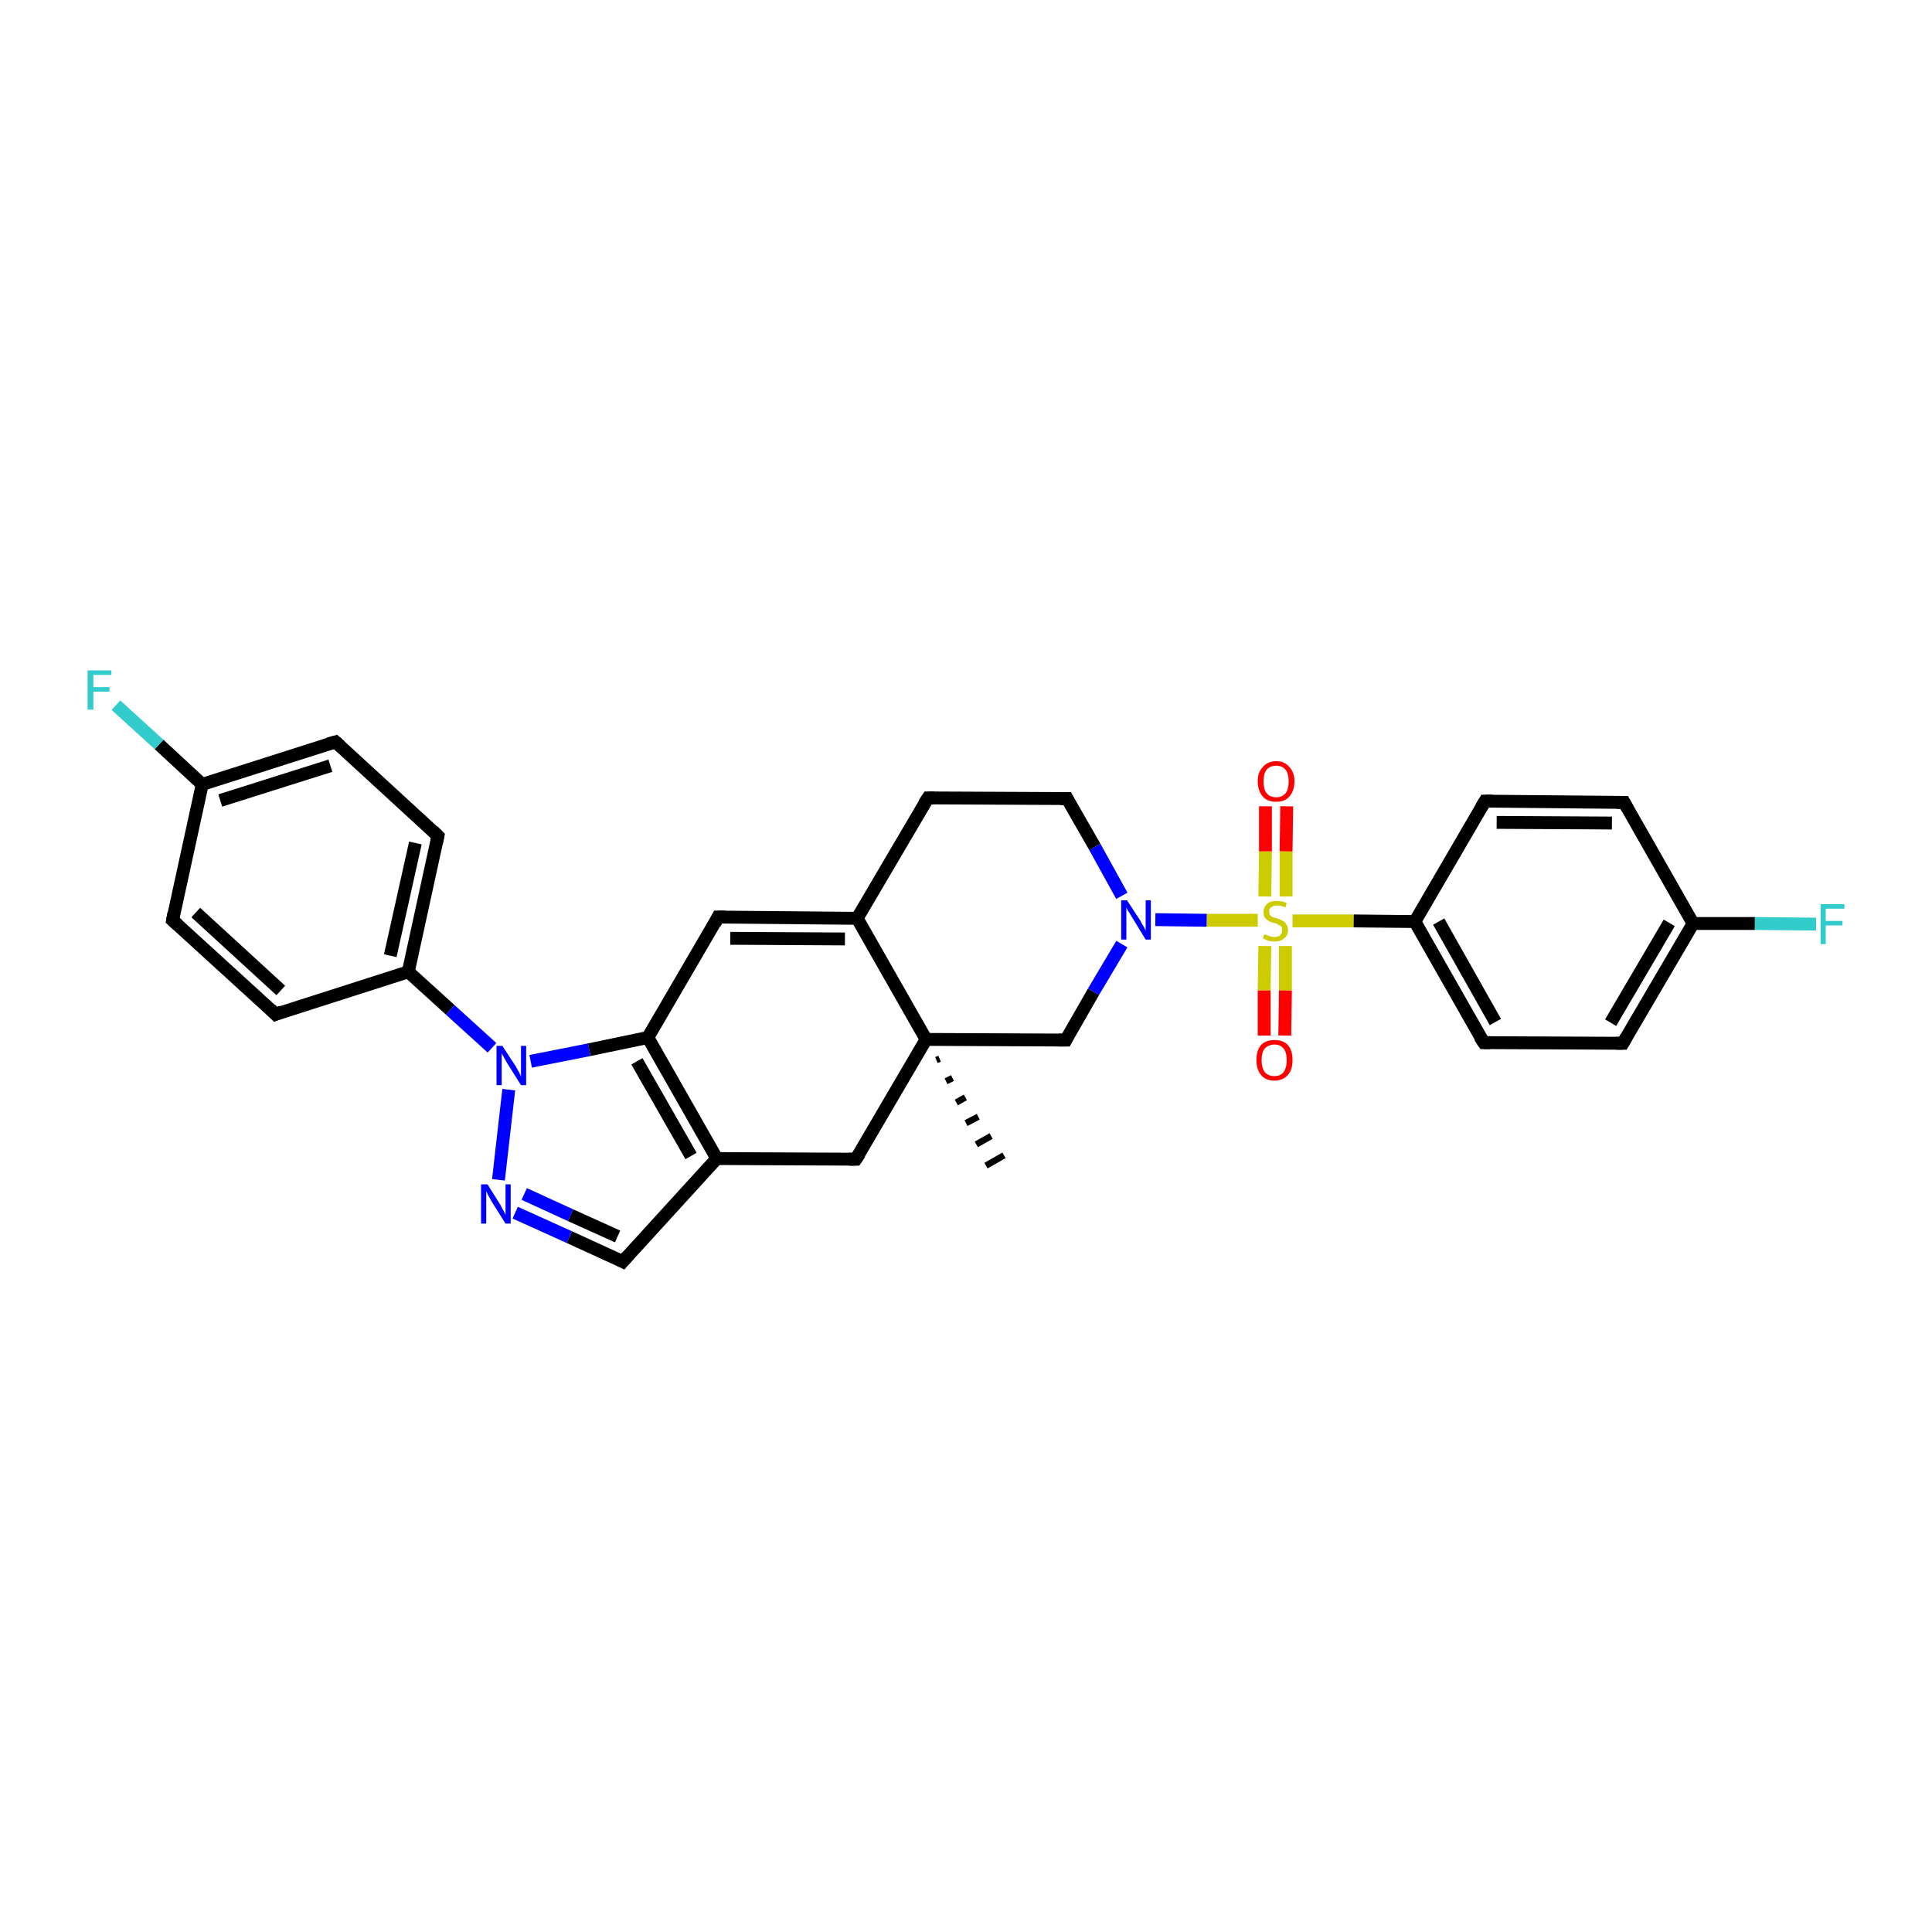 <?xml version='1.0' encoding='iso-8859-1'?>
<svg version='1.1' baseProfile='full'
              xmlns='http://www.w3.org/2000/svg'
                      xmlns:rdkit='http://www.rdkit.org/xml'
                      xmlns:xlink='http://www.w3.org/1999/xlink'
                  xml:space='preserve'
width='300px' height='300px' viewBox='0 0 300 300'>
<!-- END OF HEADER -->
<rect style='opacity:1.0;fill:#FFFFFF;stroke:none' width='300.0' height='300.0' x='0.0' y='0.0'> </rect>
<path class='bond-0 atom-1 atom-0' d='M 145.9,164.4 L 145.4,164.6' style='fill:none;fill-rule:evenodd;stroke:#000000;stroke-width:1.0px;stroke-linecap:butt;stroke-linejoin:miter;stroke-opacity:1' />
<path class='bond-0 atom-1 atom-0' d='M 147.9,167.4 L 146.9,167.9' style='fill:none;fill-rule:evenodd;stroke:#000000;stroke-width:1.0px;stroke-linecap:butt;stroke-linejoin:miter;stroke-opacity:1' />
<path class='bond-0 atom-1 atom-0' d='M 149.9,170.4 L 148.5,171.2' style='fill:none;fill-rule:evenodd;stroke:#000000;stroke-width:1.0px;stroke-linecap:butt;stroke-linejoin:miter;stroke-opacity:1' />
<path class='bond-0 atom-1 atom-0' d='M 151.9,173.4 L 150.0,174.4' style='fill:none;fill-rule:evenodd;stroke:#000000;stroke-width:1.0px;stroke-linecap:butt;stroke-linejoin:miter;stroke-opacity:1' />
<path class='bond-0 atom-1 atom-0' d='M 153.9,176.4 L 151.6,177.7' style='fill:none;fill-rule:evenodd;stroke:#000000;stroke-width:1.0px;stroke-linecap:butt;stroke-linejoin:miter;stroke-opacity:1' />
<path class='bond-0 atom-1 atom-0' d='M 155.9,179.4 L 153.1,181.0' style='fill:none;fill-rule:evenodd;stroke:#000000;stroke-width:1.0px;stroke-linecap:butt;stroke-linejoin:miter;stroke-opacity:1' />
<path class='bond-1 atom-1 atom-2' d='M 143.8,161.4 L 165.5,161.5' style='fill:none;fill-rule:evenodd;stroke:#000000;stroke-width:2.0px;stroke-linecap:butt;stroke-linejoin:miter;stroke-opacity:1' />
<path class='bond-2 atom-2 atom-3' d='M 165.5,161.5 L 169.8,154.0' style='fill:none;fill-rule:evenodd;stroke:#000000;stroke-width:2.0px;stroke-linecap:butt;stroke-linejoin:miter;stroke-opacity:1' />
<path class='bond-2 atom-2 atom-3' d='M 169.8,154.0 L 174.2,146.6' style='fill:none;fill-rule:evenodd;stroke:#0000FF;stroke-width:2.0px;stroke-linecap:butt;stroke-linejoin:miter;stroke-opacity:1' />
<path class='bond-3 atom-3 atom-4' d='M 174.2,139.1 L 170.0,131.5' style='fill:none;fill-rule:evenodd;stroke:#0000FF;stroke-width:2.0px;stroke-linecap:butt;stroke-linejoin:miter;stroke-opacity:1' />
<path class='bond-3 atom-3 atom-4' d='M 170.0,131.5 L 165.7,124.0' style='fill:none;fill-rule:evenodd;stroke:#000000;stroke-width:2.0px;stroke-linecap:butt;stroke-linejoin:miter;stroke-opacity:1' />
<path class='bond-4 atom-4 atom-5' d='M 165.7,124.0 L 144.1,123.9' style='fill:none;fill-rule:evenodd;stroke:#000000;stroke-width:2.0px;stroke-linecap:butt;stroke-linejoin:miter;stroke-opacity:1' />
<path class='bond-5 atom-5 atom-6' d='M 144.1,123.9 L 133.1,142.6' style='fill:none;fill-rule:evenodd;stroke:#000000;stroke-width:2.0px;stroke-linecap:butt;stroke-linejoin:miter;stroke-opacity:1' />
<path class='bond-6 atom-6 atom-7' d='M 133.1,142.6 L 111.5,142.4' style='fill:none;fill-rule:evenodd;stroke:#000000;stroke-width:2.0px;stroke-linecap:butt;stroke-linejoin:miter;stroke-opacity:1' />
<path class='bond-6 atom-6 atom-7' d='M 131.2,145.8 L 113.4,145.7' style='fill:none;fill-rule:evenodd;stroke:#000000;stroke-width:2.0px;stroke-linecap:butt;stroke-linejoin:miter;stroke-opacity:1' />
<path class='bond-7 atom-7 atom-8' d='M 111.5,142.4 L 100.6,161.1' style='fill:none;fill-rule:evenodd;stroke:#000000;stroke-width:2.0px;stroke-linecap:butt;stroke-linejoin:miter;stroke-opacity:1' />
<path class='bond-8 atom-8 atom-9' d='M 100.6,161.1 L 111.3,179.9' style='fill:none;fill-rule:evenodd;stroke:#000000;stroke-width:2.0px;stroke-linecap:butt;stroke-linejoin:miter;stroke-opacity:1' />
<path class='bond-8 atom-8 atom-9' d='M 98.9,164.8 L 107.3,179.5' style='fill:none;fill-rule:evenodd;stroke:#000000;stroke-width:2.0px;stroke-linecap:butt;stroke-linejoin:miter;stroke-opacity:1' />
<path class='bond-9 atom-9 atom-10' d='M 111.3,179.9 L 132.9,180.0' style='fill:none;fill-rule:evenodd;stroke:#000000;stroke-width:2.0px;stroke-linecap:butt;stroke-linejoin:miter;stroke-opacity:1' />
<path class='bond-10 atom-9 atom-11' d='M 111.3,179.9 L 96.7,195.9' style='fill:none;fill-rule:evenodd;stroke:#000000;stroke-width:2.0px;stroke-linecap:butt;stroke-linejoin:miter;stroke-opacity:1' />
<path class='bond-11 atom-11 atom-12' d='M 96.7,195.9 L 88.4,192.1' style='fill:none;fill-rule:evenodd;stroke:#000000;stroke-width:2.0px;stroke-linecap:butt;stroke-linejoin:miter;stroke-opacity:1' />
<path class='bond-11 atom-11 atom-12' d='M 88.4,192.1 L 80.0,188.3' style='fill:none;fill-rule:evenodd;stroke:#0000FF;stroke-width:2.0px;stroke-linecap:butt;stroke-linejoin:miter;stroke-opacity:1' />
<path class='bond-11 atom-11 atom-12' d='M 95.9,192.0 L 88.6,188.7' style='fill:none;fill-rule:evenodd;stroke:#000000;stroke-width:2.0px;stroke-linecap:butt;stroke-linejoin:miter;stroke-opacity:1' />
<path class='bond-11 atom-11 atom-12' d='M 88.6,188.7 L 81.4,185.4' style='fill:none;fill-rule:evenodd;stroke:#0000FF;stroke-width:2.0px;stroke-linecap:butt;stroke-linejoin:miter;stroke-opacity:1' />
<path class='bond-12 atom-12 atom-13' d='M 77.4,183.2 L 79.0,169.2' style='fill:none;fill-rule:evenodd;stroke:#0000FF;stroke-width:2.0px;stroke-linecap:butt;stroke-linejoin:miter;stroke-opacity:1' />
<path class='bond-13 atom-13 atom-14' d='M 76.4,162.7 L 69.9,156.8' style='fill:none;fill-rule:evenodd;stroke:#0000FF;stroke-width:2.0px;stroke-linecap:butt;stroke-linejoin:miter;stroke-opacity:1' />
<path class='bond-13 atom-13 atom-14' d='M 69.9,156.8 L 63.4,150.9' style='fill:none;fill-rule:evenodd;stroke:#000000;stroke-width:2.0px;stroke-linecap:butt;stroke-linejoin:miter;stroke-opacity:1' />
<path class='bond-14 atom-14 atom-15' d='M 63.4,150.9 L 68.0,129.8' style='fill:none;fill-rule:evenodd;stroke:#000000;stroke-width:2.0px;stroke-linecap:butt;stroke-linejoin:miter;stroke-opacity:1' />
<path class='bond-14 atom-14 atom-15' d='M 60.6,148.4 L 64.5,130.9' style='fill:none;fill-rule:evenodd;stroke:#000000;stroke-width:2.0px;stroke-linecap:butt;stroke-linejoin:miter;stroke-opacity:1' />
<path class='bond-15 atom-15 atom-16' d='M 68.0,129.8 L 52.1,115.2' style='fill:none;fill-rule:evenodd;stroke:#000000;stroke-width:2.0px;stroke-linecap:butt;stroke-linejoin:miter;stroke-opacity:1' />
<path class='bond-16 atom-16 atom-17' d='M 52.1,115.2 L 31.4,121.8' style='fill:none;fill-rule:evenodd;stroke:#000000;stroke-width:2.0px;stroke-linecap:butt;stroke-linejoin:miter;stroke-opacity:1' />
<path class='bond-16 atom-16 atom-17' d='M 51.3,118.9 L 34.2,124.3' style='fill:none;fill-rule:evenodd;stroke:#000000;stroke-width:2.0px;stroke-linecap:butt;stroke-linejoin:miter;stroke-opacity:1' />
<path class='bond-17 atom-17 atom-18' d='M 31.4,121.8 L 24.7,115.6' style='fill:none;fill-rule:evenodd;stroke:#000000;stroke-width:2.0px;stroke-linecap:butt;stroke-linejoin:miter;stroke-opacity:1' />
<path class='bond-17 atom-17 atom-18' d='M 24.7,115.6 L 18.0,109.5' style='fill:none;fill-rule:evenodd;stroke:#33CCCC;stroke-width:2.0px;stroke-linecap:butt;stroke-linejoin:miter;stroke-opacity:1' />
<path class='bond-18 atom-17 atom-19' d='M 31.4,121.8 L 26.8,142.9' style='fill:none;fill-rule:evenodd;stroke:#000000;stroke-width:2.0px;stroke-linecap:butt;stroke-linejoin:miter;stroke-opacity:1' />
<path class='bond-19 atom-19 atom-20' d='M 26.8,142.9 L 42.8,157.5' style='fill:none;fill-rule:evenodd;stroke:#000000;stroke-width:2.0px;stroke-linecap:butt;stroke-linejoin:miter;stroke-opacity:1' />
<path class='bond-19 atom-19 atom-20' d='M 30.4,141.7 L 43.6,153.8' style='fill:none;fill-rule:evenodd;stroke:#000000;stroke-width:2.0px;stroke-linecap:butt;stroke-linejoin:miter;stroke-opacity:1' />
<path class='bond-20 atom-3 atom-21' d='M 179.4,142.8 L 187.4,142.9' style='fill:none;fill-rule:evenodd;stroke:#0000FF;stroke-width:2.0px;stroke-linecap:butt;stroke-linejoin:miter;stroke-opacity:1' />
<path class='bond-20 atom-3 atom-21' d='M 187.4,142.9 L 195.3,142.9' style='fill:none;fill-rule:evenodd;stroke:#CCCC00;stroke-width:2.0px;stroke-linecap:butt;stroke-linejoin:miter;stroke-opacity:1' />
<path class='bond-21 atom-21 atom-22' d='M 199.7,139.2 L 199.7,132.2' style='fill:none;fill-rule:evenodd;stroke:#CCCC00;stroke-width:2.0px;stroke-linecap:butt;stroke-linejoin:miter;stroke-opacity:1' />
<path class='bond-21 atom-21 atom-22' d='M 199.7,132.2 L 199.8,125.2' style='fill:none;fill-rule:evenodd;stroke:#FF0000;stroke-width:2.0px;stroke-linecap:butt;stroke-linejoin:miter;stroke-opacity:1' />
<path class='bond-21 atom-21 atom-22' d='M 196.4,139.2 L 196.5,132.2' style='fill:none;fill-rule:evenodd;stroke:#CCCC00;stroke-width:2.0px;stroke-linecap:butt;stroke-linejoin:miter;stroke-opacity:1' />
<path class='bond-21 atom-21 atom-22' d='M 196.5,132.2 L 196.5,125.2' style='fill:none;fill-rule:evenodd;stroke:#FF0000;stroke-width:2.0px;stroke-linecap:butt;stroke-linejoin:miter;stroke-opacity:1' />
<path class='bond-22 atom-21 atom-23' d='M 196.4,146.9 L 196.3,153.8' style='fill:none;fill-rule:evenodd;stroke:#CCCC00;stroke-width:2.0px;stroke-linecap:butt;stroke-linejoin:miter;stroke-opacity:1' />
<path class='bond-22 atom-21 atom-23' d='M 196.3,153.8 L 196.3,160.8' style='fill:none;fill-rule:evenodd;stroke:#FF0000;stroke-width:2.0px;stroke-linecap:butt;stroke-linejoin:miter;stroke-opacity:1' />
<path class='bond-22 atom-21 atom-23' d='M 199.6,146.9 L 199.6,153.8' style='fill:none;fill-rule:evenodd;stroke:#CCCC00;stroke-width:2.0px;stroke-linecap:butt;stroke-linejoin:miter;stroke-opacity:1' />
<path class='bond-22 atom-21 atom-23' d='M 199.6,153.8 L 199.5,160.8' style='fill:none;fill-rule:evenodd;stroke:#FF0000;stroke-width:2.0px;stroke-linecap:butt;stroke-linejoin:miter;stroke-opacity:1' />
<path class='bond-23 atom-21 atom-24' d='M 200.7,143.0 L 210.2,143.0' style='fill:none;fill-rule:evenodd;stroke:#CCCC00;stroke-width:2.0px;stroke-linecap:butt;stroke-linejoin:miter;stroke-opacity:1' />
<path class='bond-23 atom-21 atom-24' d='M 210.2,143.0 L 219.7,143.1' style='fill:none;fill-rule:evenodd;stroke:#000000;stroke-width:2.0px;stroke-linecap:butt;stroke-linejoin:miter;stroke-opacity:1' />
<path class='bond-24 atom-24 atom-25' d='M 219.7,143.1 L 230.4,161.9' style='fill:none;fill-rule:evenodd;stroke:#000000;stroke-width:2.0px;stroke-linecap:butt;stroke-linejoin:miter;stroke-opacity:1' />
<path class='bond-24 atom-24 atom-25' d='M 223.4,143.1 L 232.2,158.7' style='fill:none;fill-rule:evenodd;stroke:#000000;stroke-width:2.0px;stroke-linecap:butt;stroke-linejoin:miter;stroke-opacity:1' />
<path class='bond-25 atom-25 atom-26' d='M 230.4,161.9 L 252.0,162.0' style='fill:none;fill-rule:evenodd;stroke:#000000;stroke-width:2.0px;stroke-linecap:butt;stroke-linejoin:miter;stroke-opacity:1' />
<path class='bond-26 atom-26 atom-27' d='M 252.0,162.0 L 262.9,143.4' style='fill:none;fill-rule:evenodd;stroke:#000000;stroke-width:2.0px;stroke-linecap:butt;stroke-linejoin:miter;stroke-opacity:1' />
<path class='bond-26 atom-26 atom-27' d='M 250.1,158.8 L 259.2,143.3' style='fill:none;fill-rule:evenodd;stroke:#000000;stroke-width:2.0px;stroke-linecap:butt;stroke-linejoin:miter;stroke-opacity:1' />
<path class='bond-27 atom-27 atom-28' d='M 262.9,143.4 L 272.5,143.4' style='fill:none;fill-rule:evenodd;stroke:#000000;stroke-width:2.0px;stroke-linecap:butt;stroke-linejoin:miter;stroke-opacity:1' />
<path class='bond-27 atom-27 atom-28' d='M 272.5,143.4 L 282.0,143.5' style='fill:none;fill-rule:evenodd;stroke:#33CCCC;stroke-width:2.0px;stroke-linecap:butt;stroke-linejoin:miter;stroke-opacity:1' />
<path class='bond-28 atom-27 atom-29' d='M 262.9,143.4 L 252.2,124.6' style='fill:none;fill-rule:evenodd;stroke:#000000;stroke-width:2.0px;stroke-linecap:butt;stroke-linejoin:miter;stroke-opacity:1' />
<path class='bond-29 atom-29 atom-30' d='M 252.2,124.6 L 230.6,124.4' style='fill:none;fill-rule:evenodd;stroke:#000000;stroke-width:2.0px;stroke-linecap:butt;stroke-linejoin:miter;stroke-opacity:1' />
<path class='bond-29 atom-29 atom-30' d='M 250.3,127.8 L 232.4,127.7' style='fill:none;fill-rule:evenodd;stroke:#000000;stroke-width:2.0px;stroke-linecap:butt;stroke-linejoin:miter;stroke-opacity:1' />
<path class='bond-30 atom-6 atom-1' d='M 133.1,142.6 L 143.8,161.4' style='fill:none;fill-rule:evenodd;stroke:#000000;stroke-width:2.0px;stroke-linecap:butt;stroke-linejoin:miter;stroke-opacity:1' />
<path class='bond-31 atom-13 atom-8' d='M 82.4,164.8 L 91.5,163.0' style='fill:none;fill-rule:evenodd;stroke:#0000FF;stroke-width:2.0px;stroke-linecap:butt;stroke-linejoin:miter;stroke-opacity:1' />
<path class='bond-31 atom-13 atom-8' d='M 91.5,163.0 L 100.6,161.1' style='fill:none;fill-rule:evenodd;stroke:#000000;stroke-width:2.0px;stroke-linecap:butt;stroke-linejoin:miter;stroke-opacity:1' />
<path class='bond-32 atom-20 atom-14' d='M 42.8,157.5 L 63.4,150.9' style='fill:none;fill-rule:evenodd;stroke:#000000;stroke-width:2.0px;stroke-linecap:butt;stroke-linejoin:miter;stroke-opacity:1' />
<path class='bond-33 atom-30 atom-24' d='M 230.6,124.4 L 219.7,143.1' style='fill:none;fill-rule:evenodd;stroke:#000000;stroke-width:2.0px;stroke-linecap:butt;stroke-linejoin:miter;stroke-opacity:1' />
<path class='bond-34 atom-10 atom-1' d='M 132.9,180.0 L 143.8,161.4' style='fill:none;fill-rule:evenodd;stroke:#000000;stroke-width:2.0px;stroke-linecap:butt;stroke-linejoin:miter;stroke-opacity:1' />
<path d='M 164.4,161.5 L 165.5,161.5 L 165.7,161.1' style='fill:none;stroke:#000000;stroke-width:2.0px;stroke-linecap:butt;stroke-linejoin:miter;stroke-opacity:1;' />
<path d='M 165.9,124.4 L 165.7,124.0 L 164.6,124.0' style='fill:none;stroke:#000000;stroke-width:2.0px;stroke-linecap:butt;stroke-linejoin:miter;stroke-opacity:1;' />
<path d='M 145.1,123.9 L 144.1,123.9 L 143.5,124.8' style='fill:none;stroke:#000000;stroke-width:2.0px;stroke-linecap:butt;stroke-linejoin:miter;stroke-opacity:1;' />
<path d='M 112.6,142.4 L 111.5,142.4 L 111.0,143.4' style='fill:none;stroke:#000000;stroke-width:2.0px;stroke-linecap:butt;stroke-linejoin:miter;stroke-opacity:1;' />
<path d='M 131.8,180.0 L 132.9,180.0 L 133.5,179.1' style='fill:none;stroke:#000000;stroke-width:2.0px;stroke-linecap:butt;stroke-linejoin:miter;stroke-opacity:1;' />
<path d='M 97.4,195.1 L 96.7,195.9 L 96.3,195.7' style='fill:none;stroke:#000000;stroke-width:2.0px;stroke-linecap:butt;stroke-linejoin:miter;stroke-opacity:1;' />
<path d='M 67.8,130.8 L 68.0,129.8 L 67.2,129.0' style='fill:none;stroke:#000000;stroke-width:2.0px;stroke-linecap:butt;stroke-linejoin:miter;stroke-opacity:1;' />
<path d='M 52.9,115.9 L 52.1,115.2 L 51.0,115.5' style='fill:none;stroke:#000000;stroke-width:2.0px;stroke-linecap:butt;stroke-linejoin:miter;stroke-opacity:1;' />
<path d='M 27.0,141.8 L 26.8,142.9 L 27.6,143.6' style='fill:none;stroke:#000000;stroke-width:2.0px;stroke-linecap:butt;stroke-linejoin:miter;stroke-opacity:1;' />
<path d='M 42.0,156.7 L 42.8,157.5 L 43.8,157.1' style='fill:none;stroke:#000000;stroke-width:2.0px;stroke-linecap:butt;stroke-linejoin:miter;stroke-opacity:1;' />
<path d='M 229.8,161.0 L 230.4,161.9 L 231.4,161.9' style='fill:none;stroke:#000000;stroke-width:2.0px;stroke-linecap:butt;stroke-linejoin:miter;stroke-opacity:1;' />
<path d='M 250.9,162.0 L 252.0,162.0 L 252.5,161.1' style='fill:none;stroke:#000000;stroke-width:2.0px;stroke-linecap:butt;stroke-linejoin:miter;stroke-opacity:1;' />
<path d='M 252.7,125.5 L 252.2,124.6 L 251.1,124.6' style='fill:none;stroke:#000000;stroke-width:2.0px;stroke-linecap:butt;stroke-linejoin:miter;stroke-opacity:1;' />
<path d='M 231.7,124.4 L 230.6,124.4 L 230.0,125.4' style='fill:none;stroke:#000000;stroke-width:2.0px;stroke-linecap:butt;stroke-linejoin:miter;stroke-opacity:1;' />
<path class='atom-3' d='M 175.0 139.8
L 177.1 143.0
Q 177.2 143.3, 177.6 143.9
Q 177.9 144.5, 177.9 144.5
L 177.9 139.8
L 178.7 139.8
L 178.7 145.9
L 177.9 145.9
L 175.7 142.3
Q 175.5 141.9, 175.2 141.5
Q 174.9 141.0, 174.9 140.8
L 174.9 145.9
L 174.1 145.9
L 174.1 139.8
L 175.0 139.8
' fill='#0000FF'/>
<path class='atom-12' d='M 75.7 183.9
L 77.7 187.1
Q 77.9 187.5, 78.2 188.0
Q 78.5 188.6, 78.5 188.7
L 78.5 183.9
L 79.3 183.9
L 79.3 190.0
L 78.5 190.0
L 76.3 186.5
Q 76.1 186.1, 75.8 185.6
Q 75.6 185.1, 75.5 185.0
L 75.5 190.0
L 74.7 190.0
L 74.7 183.9
L 75.7 183.9
' fill='#0000FF'/>
<path class='atom-13' d='M 78.0 162.4
L 80.1 165.6
Q 80.3 166.0, 80.6 166.5
Q 80.9 167.1, 80.9 167.2
L 80.9 162.4
L 81.7 162.4
L 81.7 168.5
L 80.9 168.5
L 78.7 165.0
Q 78.5 164.6, 78.2 164.1
Q 77.9 163.6, 77.9 163.5
L 77.9 168.5
L 77.1 168.5
L 77.1 162.4
L 78.0 162.4
' fill='#0000FF'/>
<path class='atom-18' d='M 13.6 104.1
L 17.3 104.1
L 17.3 104.8
L 14.5 104.8
L 14.5 106.7
L 17.0 106.7
L 17.0 107.4
L 14.5 107.4
L 14.5 110.2
L 13.6 110.2
L 13.6 104.1
' fill='#33CCCC'/>
<path class='atom-21' d='M 196.3 145.1
Q 196.4 145.1, 196.7 145.2
Q 196.9 145.3, 197.2 145.4
Q 197.6 145.5, 197.9 145.5
Q 198.5 145.5, 198.8 145.2
Q 199.1 144.9, 199.1 144.4
Q 199.1 144.1, 199.0 143.9
Q 198.8 143.7, 198.5 143.6
Q 198.3 143.4, 197.8 143.3
Q 197.3 143.2, 197.0 143.0
Q 196.7 142.8, 196.4 142.5
Q 196.2 142.2, 196.2 141.6
Q 196.2 140.9, 196.7 140.4
Q 197.2 139.9, 198.3 139.9
Q 199.0 139.9, 199.8 140.2
L 199.6 140.9
Q 198.9 140.6, 198.3 140.6
Q 197.7 140.6, 197.4 140.9
Q 197.0 141.1, 197.1 141.5
Q 197.1 141.9, 197.2 142.1
Q 197.4 142.3, 197.6 142.4
Q 197.9 142.5, 198.3 142.6
Q 198.9 142.8, 199.2 143.0
Q 199.5 143.1, 199.7 143.5
Q 200.0 143.8, 200.0 144.4
Q 200.0 145.3, 199.4 145.7
Q 198.9 146.2, 197.9 146.2
Q 197.4 146.2, 197.0 146.1
Q 196.5 145.9, 196.1 145.7
L 196.3 145.1
' fill='#CCCC00'/>
<path class='atom-22' d='M 195.3 121.3
Q 195.3 119.9, 196.1 119.1
Q 196.8 118.2, 198.2 118.2
Q 199.5 118.2, 200.2 119.1
Q 201.0 119.9, 201.0 121.3
Q 201.0 122.8, 200.2 123.7
Q 199.5 124.5, 198.2 124.5
Q 196.8 124.5, 196.1 123.7
Q 195.3 122.8, 195.3 121.3
M 198.2 123.8
Q 199.1 123.8, 199.6 123.2
Q 200.1 122.6, 200.1 121.3
Q 200.1 120.1, 199.6 119.5
Q 199.1 118.9, 198.2 118.9
Q 197.2 118.9, 196.7 119.5
Q 196.2 120.1, 196.2 121.3
Q 196.2 122.6, 196.7 123.2
Q 197.2 123.8, 198.2 123.8
' fill='#FF0000'/>
<path class='atom-23' d='M 195.1 164.6
Q 195.1 163.1, 195.8 162.3
Q 196.5 161.5, 197.9 161.5
Q 199.3 161.5, 200.0 162.3
Q 200.7 163.1, 200.7 164.6
Q 200.7 166.1, 200.0 166.9
Q 199.2 167.8, 197.9 167.8
Q 196.5 167.8, 195.8 166.9
Q 195.1 166.1, 195.1 164.6
M 197.9 167.1
Q 198.8 167.1, 199.3 166.5
Q 199.8 165.8, 199.8 164.6
Q 199.8 163.4, 199.3 162.8
Q 198.8 162.2, 197.9 162.2
Q 197.0 162.2, 196.4 162.8
Q 195.9 163.4, 195.9 164.6
Q 195.9 165.8, 196.4 166.5
Q 197.0 167.1, 197.9 167.1
' fill='#FF0000'/>
<path class='atom-28' d='M 282.7 140.4
L 286.4 140.4
L 286.4 141.1
L 283.5 141.1
L 283.5 143.0
L 286.1 143.0
L 286.1 143.7
L 283.5 143.7
L 283.5 146.6
L 282.7 146.6
L 282.7 140.4
' fill='#33CCCC'/>
</svg>
